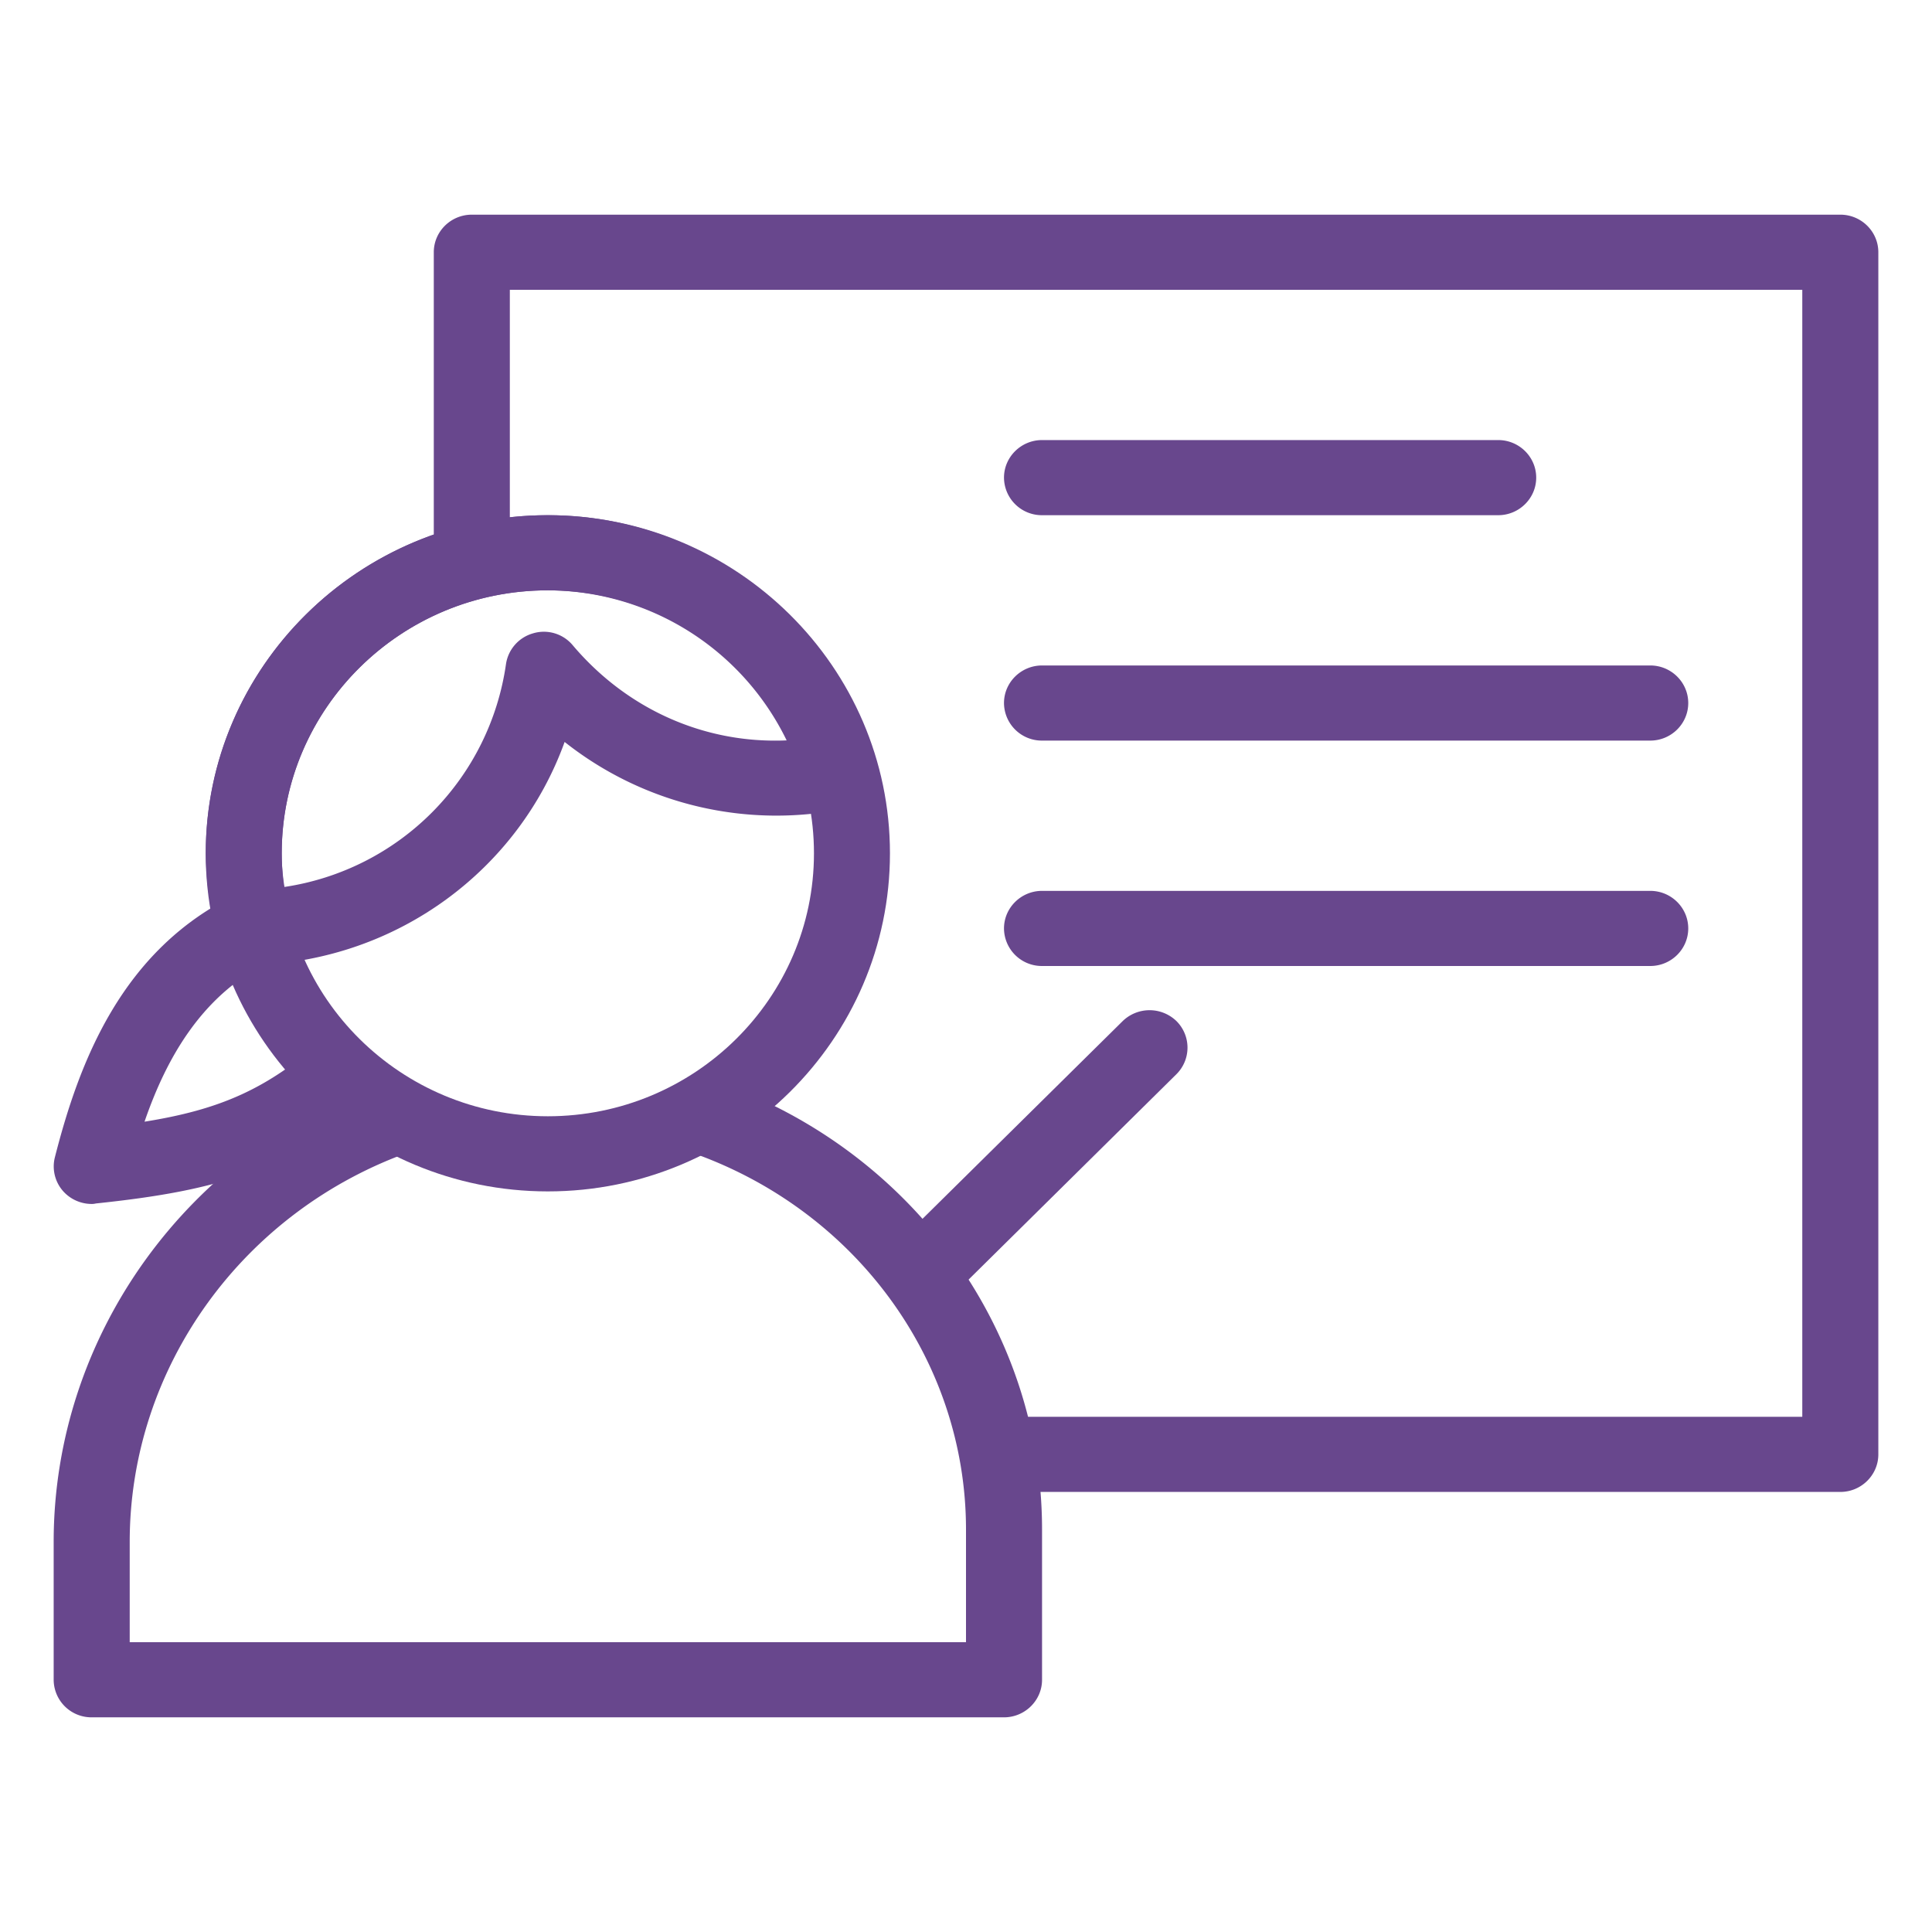 <svg xmlns="http://www.w3.org/2000/svg" width="36" height="36"><g fill="#68478D"><path d="M10.208 22.2c-3.514 0-6.375-2.828-6.375-6.3s2.86-6.3 6.375-6.3 6.375 2.828 6.375 6.3-2.86 6.3-6.375 6.3zm0-11.2c-2.734 0-4.958 2.198-4.958 4.9 0 2.702 2.224 4.9 4.958 4.9 2.735 0 4.959-2.198 4.959-4.9 0-2.702-2.224-4.9-4.959-4.9z"/><path d="M18.708 32h-17A.704.704 0 0 1 1 31.3v-2.568c0-3.848 2.495-7.306 6.21-8.604l.471 1.32c-3.15 1.1-5.264 4.027-5.264 7.283V30.6H18v-2.1c0-3.18-2.1-6.02-5.229-7.064l.453-1.326c3.704 1.237 6.193 4.609 6.193 8.39v2.8c0 .386-.32.7-.709.7zM4.738 17.982a.705.705 0 0 1-.687-.527 6.147 6.147 0 0 1-.216-1.555c0-3.47 2.86-6.3 6.375-6.3 2.819 0 5.332 1.887 6.108 4.584a.692.692 0 0 1-.075.553.704.704 0 0 1-.46.323 6.355 6.355 0 0 1-5.262-1.235c-.86 2.383-3.113 4.063-5.758 4.157h-.026zM10.207 11c-2.734 0-4.958 2.198-4.958 4.9 0 .203.017.407.051.627a4.9 4.9 0 0 0 4.128-4.15.703.703 0 0 1 .506-.576.7.7 0 0 1 .738.222c1 1.182 2.442 1.84 3.986 1.773A4.967 4.967 0 0 0 10.21 11z"/><path d="M1.708 22.434a.714.714 0 0 1-.534-.241c-.151-.172-.208-.409-.151-.63.445-1.744 1.235-3.878 3.408-4.911l.615 1.26c-1.276.607-1.945 1.803-2.353 2.989 1.39-.223 2.296-.6 3.377-1.58l.96 1.028c-1.61 1.462-2.974 1.837-5.244 2.076a.302.302 0 0 1-.078.009zM34.292 27.8H18v-1.4h15.583v-21H9.5V11H8.083V4.7c0-.386.318-.7.709-.7h25.5c.39 0 .708.314.708.7v22.4c0 .386-.319.7-.708.7z"/><path d="M27.917 9.6h-8.5a.705.705 0 0 1-.709-.7c0-.386.32-.7.709-.7h8.5c.39 0 .708.314.708.7 0 .386-.319.7-.708.7zm2.833 4.2H19.417a.705.705 0 0 1-.709-.7c0-.386.32-.7.709-.7H30.75c.39 0 .708.314.708.7 0 .386-.318.7-.708.7zm0 4.2H19.417a.705.705 0 0 1-.709-.7c0-.386.32-.7.709-.7H30.75c.39 0 .708.314.708.7 0 .386-.318.7-.708.7zm-13.337 6.18a.716.716 0 0 1-.501-.205.695.695 0 0 1 0-.99l4.008-3.959a.72.72 0 0 1 1.001 0 .697.697 0 0 1 0 .99l-4.007 3.96a.71.71 0 0 1-.5.204z"/></g></svg>